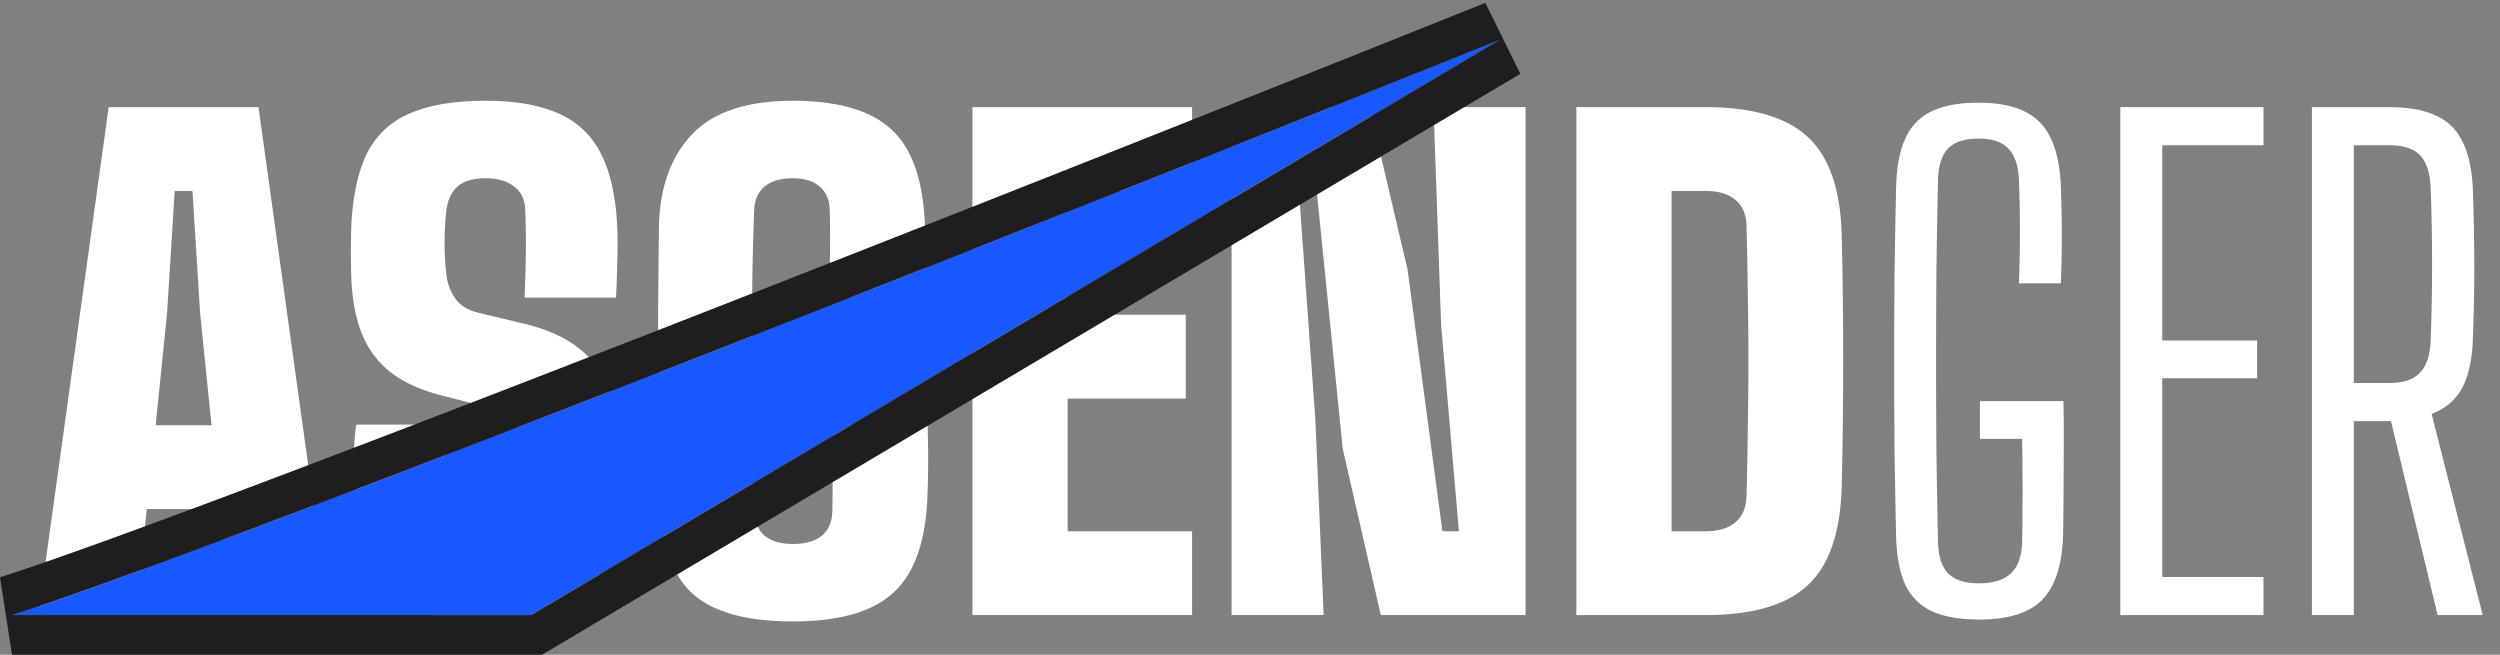 <svg xmlns="http://www.w3.org/2000/svg" width="126" height="33" fill="none"><rect width="100%" height="100%" fill="#808080" stroke="none"/><path fill="#fff" d="M116.52 31V5.4h3.888c1.451 0 2.501.32 3.152.96.651.64 1.008 1.701 1.072 3.184.032.95.053 1.85.064 2.704a91.978 91.978 0 0 1-.064 4.832c-.032 1.035-.213 1.861-.544 2.48-.331.608-.843 1.04-1.536 1.296L125.128 31h-2.272l-2.352-9.776h-1.872V31h-2.112zm2.112-11.696h1.76c.725 0 1.248-.17 1.568-.512.331-.341.512-.88.544-1.616a101.548 101.548 0 0 0 .064-5.168 101.55 101.55 0 0 0-.064-2.56c-.032-.736-.208-1.275-.528-1.616-.32-.341-.843-.512-1.568-.512h-1.776v11.984zM106.864 31V5.4h7.216v1.92h-5.104v9.84h4.784v1.904h-4.784V29.08h5.104V31h-7.216zm-7.109.224c-1.002 0-1.808-.144-2.416-.432a2.747 2.747 0 0 1-1.328-1.36c-.277-.619-.426-1.43-.448-2.432a604.69 604.69 0 0 1-.08-4.384 604.4 604.4 0 0 1 0-8.768c.022-1.461.048-2.917.08-4.368.022-1.035.176-1.867.464-2.496a2.737 2.737 0 0 1 1.328-1.376c.608-.288 1.398-.432 2.368-.432 1.408 0 2.432.325 3.072.976.651.65 1.008 1.728 1.072 3.232a62.874 62.874 0 0 1 0 4.896h-2.112a70.459 70.459 0 0 0 0-5.216c-.032-.725-.213-1.253-.544-1.584-.32-.33-.816-.496-1.488-.496-.693 0-1.205.165-1.536.496-.32.33-.49.859-.512 1.584a675.273 675.273 0 0 0-.08 4.592 649.32 649.32 0 0 0 0 9.072 744.7 744.7 0 0 0 .08 4.592c.022.725.192 1.253.512 1.584.331.33.854.496 1.568.496.704 0 1.232-.165 1.584-.496.363-.33.555-.859.576-1.584.011-.576.016-1.152.016-1.728.011-.587.011-1.168 0-1.744 0-.587-.005-1.163-.016-1.728h-2.128v-1.904h4.208c.022.821.027 1.787.016 2.896 0 1.099-.01 2.395-.032 3.888-.053 1.504-.41 2.587-1.072 3.248-.65.65-1.701.976-3.152.976zM79.448 31V5.4h6.496c2.4 0 4.133.512 5.2 1.536 1.077 1.013 1.637 2.688 1.68 5.024a266.67 266.67 0 0 1 0 12.448c-.043 2.347-.603 4.032-1.68 5.056-1.067 1.024-2.8 1.536-5.2 1.536h-6.496zm4.8-4.224h1.696c.672 0 1.184-.155 1.536-.464.352-.31.533-.752.544-1.328.032-1.141.053-2.277.064-3.408a180.085 180.085 0 0 0 0-6.784 182.822 182.822 0 0 0-.064-3.408c-.011-.565-.192-.997-.544-1.296-.352-.31-.864-.464-1.536-.464h-1.696v17.152zM62.073 31V5.4h6.944l1.92 8.16 1.76 13.216h.832l-.896-10.4L72.249 5.4h4.64V31h-7.296l-1.92-8.384L66.36 9.592h-.896l.832 11.584.416 9.824h-4.64zM49.01 31V5.4h11.072v4.224H53.81v6.24h5.952v4.224H53.81v6.688h6.272V31H49.01zm-9.047.32c-2.411 0-4.128-.496-5.152-1.488-1.014-.992-1.547-2.64-1.6-4.944-.011-.885-.022-1.91-.032-3.072a393.347 393.347 0 0 1 0-7.248c.01-1.173.02-2.213.032-3.12.032-1.952.576-3.499 1.632-4.64 1.066-1.152 2.773-1.728 5.12-1.728 2.304 0 3.973.496 5.008 1.488 1.034.981 1.584 2.619 1.648 4.912.01.352.016.736.016 1.152 0 .405-.006.816-.016 1.232L46.587 15h-4.8l.032-1.392c.01-.544.016-1.083.016-1.616 0-.544-.006-1.013-.016-1.408-.011-.512-.182-.907-.512-1.184-.32-.277-.768-.416-1.344-.416-.608 0-1.083.139-1.424.416-.331.277-.507.672-.528 1.184-.043 1.12-.075 2.33-.096 3.632a484.712 484.712 0 0 0 0 7.968c.02 1.29.053 2.49.096 3.6.02.523.197.928.528 1.216.34.277.816.416 1.424.416.629 0 1.114-.139 1.456-.416.34-.288.517-.693.528-1.216.01-.384.016-.843.016-1.376.01-.544.01-1.083 0-1.616 0-.544-.006-1.008-.016-1.392h4.8c.02.512.032 1.093.032 1.744 0 .65-.011 1.232-.032 1.744-.064 2.304-.624 3.952-1.68 4.944-1.046.992-2.747 1.488-5.104 1.488zm-15.477 0c-2.346 0-4.021-.496-5.024-1.488-.992-.992-1.536-2.64-1.632-4.944-.01-.341-.016-.715-.016-1.12 0-.416.011-.827.032-1.232.022-.416.059-.795.112-1.136h4.512a58.63 58.63 0 0 0-.08 2.304 18.3 18.3 0 0 0 .08 2.08c.054.523.24.928.56 1.216.331.277.816.416 1.456.416.63 0 1.088-.139 1.376-.416.299-.288.48-.693.544-1.216.043-.363.07-.72.08-1.072.022-.363.022-.72 0-1.072a12.06 12.06 0 0 0-.08-1.088 2.669 2.669 0 0 0-.416-1.216c-.234-.363-.608-.608-1.12-.736l-2.624-.672c-1.109-.288-1.989-.699-2.64-1.232a4.748 4.748 0 0 1-1.424-2.016c-.288-.8-.448-1.733-.48-2.8a42.943 42.943 0 0 1 0-2.4c.064-1.525.32-2.757.768-3.696a4.184 4.184 0 0 1 2.144-2.048c.971-.437 2.262-.656 3.872-.656 2.272 0 3.92.496 4.944 1.488 1.024.981 1.584 2.619 1.68 4.912a21.81 21.81 0 0 1 0 1.68c-.01.661-.032 1.275-.064 1.84h-4.608c.032-.736.054-1.472.064-2.208.011-.736 0-1.472-.032-2.208-.01-.512-.197-.907-.56-1.184-.352-.277-.826-.416-1.424-.416-.64 0-1.114.139-1.424.416-.309.277-.496.672-.56 1.184a14.092 14.092 0 0 0 0 3.296c.054.427.203.816.448 1.168.246.352.64.592 1.184.72l2.272.544c1.195.288 2.134.715 2.816 1.28a4.61 4.61 0 0 1 1.488 2.08c.31.821.486 1.781.528 2.88a19.952 19.952 0 0 1 0 1.568c-.01.267-.021.523-.032.768-.096 2.304-.65 3.952-1.664 4.944-1.002.992-2.688 1.488-5.056 1.488zM1.925 31 5.477 5.4h7.552L16.581 31h-4.928l-.544-5.344H7.397L6.853 31H1.925zm5.92-9.568h2.816l-.576-5.664-.384-6.144h-.896l-.384 6.144-.576 5.664z"/><path fill="#1859FF" d="M75.605 2c-20.736 8.313-64.767 25.752-75 29h26.163L75.605 2z"/><path fill="#1E1E1E" fill-rule="evenodd" d="M.605 33 0 29.094C10.142 25.874 54.076 8.476 74.86.144l1.766 3.576L27.316 33H.607zm5.758-4c-2.43.882-4.394 1.567-5.758 2h26.163L75.605 2a4938.484 4938.484 0 0 1-11.957 4.774C44.798 14.274 19.144 24.361 6.363 29z" clip-rule="evenodd"/></svg>